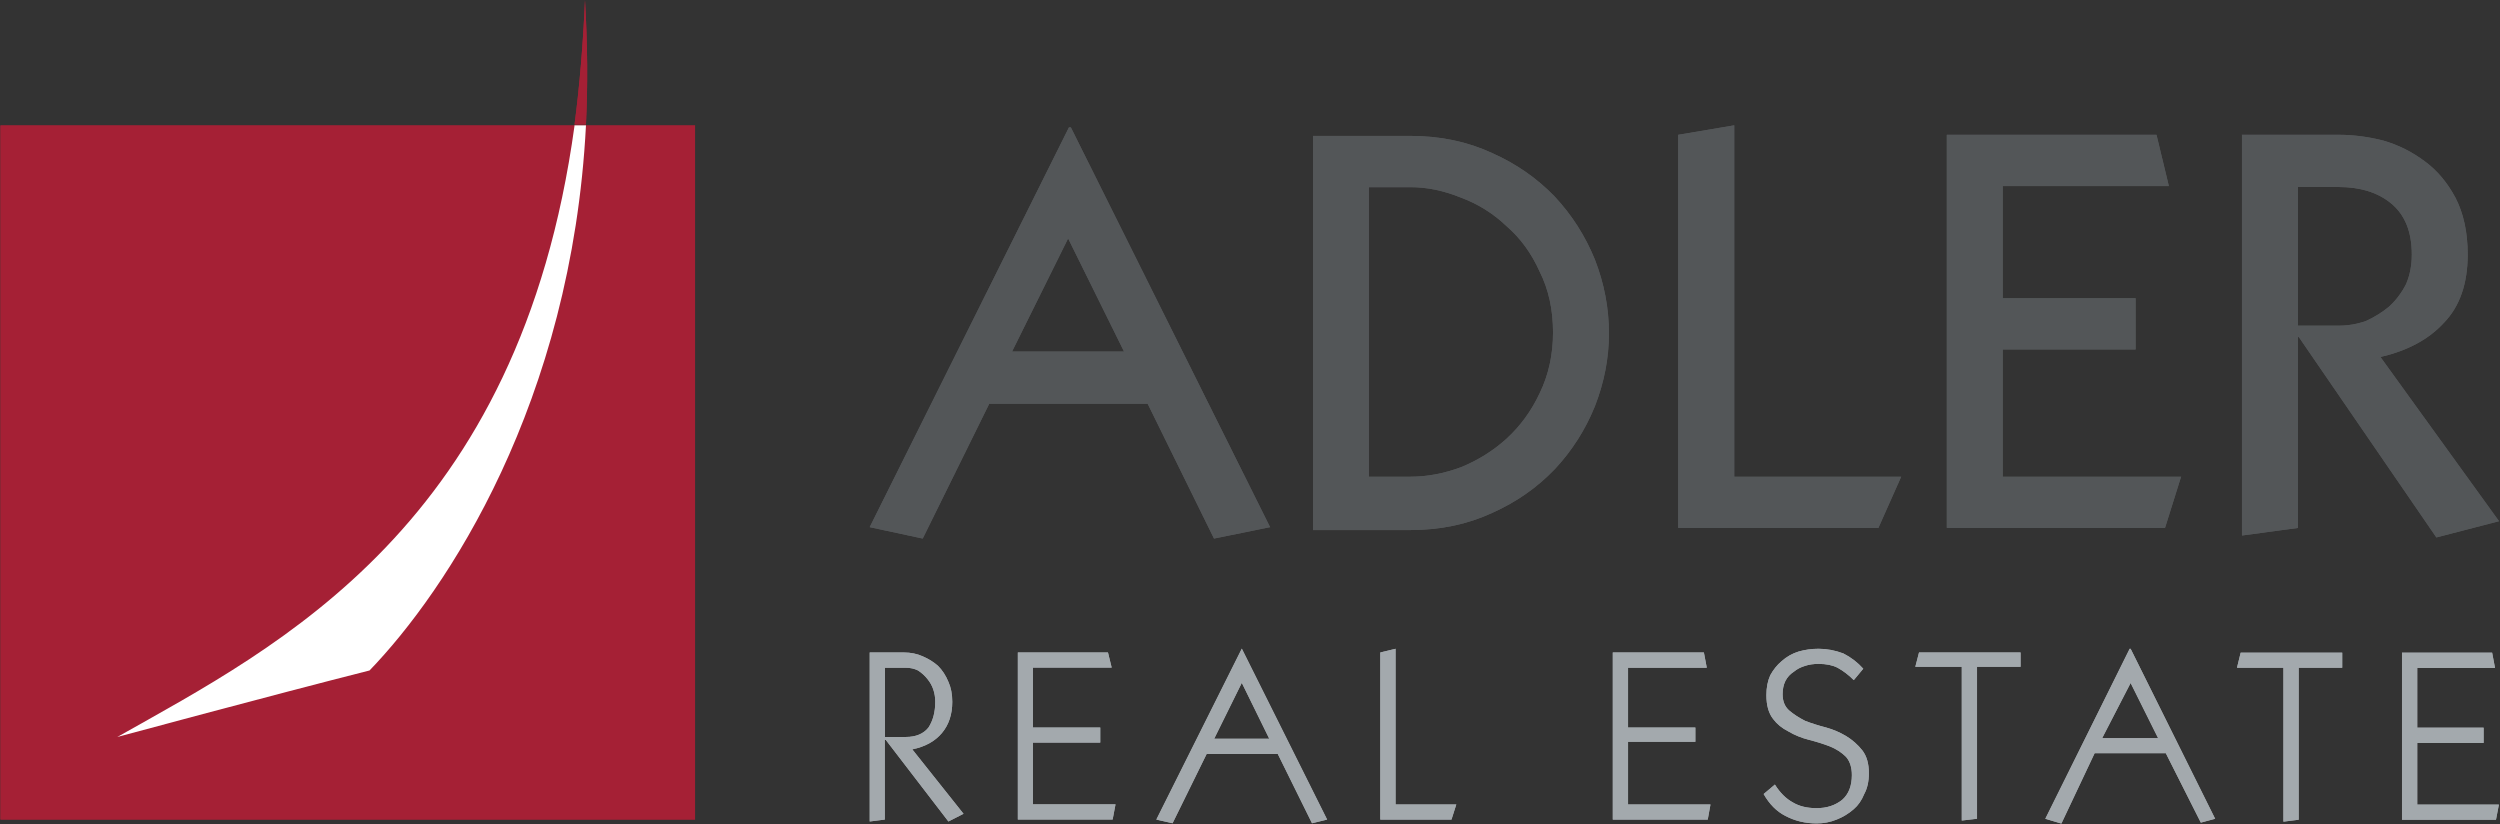 <svg version="1.2" xmlns="http://www.w3.org/2000/svg" viewBox="0 0 1556 513" width="1556" height="513">
	<rect x="0" y="0" width="1556" height="513" fill="#333333" stroke="none"/>
	<title>Annual-Report-2021-1-pdf-svg</title>
	<defs>
		<clipPath clipPathUnits="userSpaceOnUse" id="cp1">
			<path d="m-672.34-476.73h7033.64v9950.91h-7033.64z"/>
		</clipPath>
	</defs>
	<style>
		.s0 { fill: #a3a9ad } 
		.s1 { fill: #535658 } 
		.s2 { fill: #a52035 } 
		.s3 { fill: #ffffff } 
	</style>
	<g id="Clip-Path: Page 1" clip-path="url(#cp1)">
		<g id="Page 1">
			<path id="Path 4" fill-rule="evenodd" class="s0" d="m541.3 511.3v-105.2h21.2q6.5 0 11.8 2.4 5.4 2.3 9.5 5.9 4.1 4.1 6.5 10 2.4 5.3 2.4 12.4 0 11.8-6.5 19.5-6.5 7.7-18.4 10.1l31.9 40.1-9.4 4.8-39-50.8h-0.6v49.6zm9.5-52.6h13q9.4 0 14.1-5.9 4.2-6.5 4.2-16 0-4.1-1.2-7.6-1.2-3.6-3.6-6.5-2.3-3-5.9-5.4-3.5-1.7-7.6-1.7h-13zm82.7 51.4v-104h56.1l2.3 9.4h-49v37.3h41.9v9.4h-41.9v38.4h51.4l-1.8 9.5zm117.5-40.8l-21.2 43.1-10.1-2.3 53.2-106.4 53.1 106.4-9.4 2.3-21.3-43.1zm21.9-44.3l-17.2 34.8h34.3zm86.2 85.1v-104l9.5-2.3v96.9h37.8l-3 9.4zm144.7 0v-104h56.7l1.8 9.5h-49v37.2h41.9v8.9h-41.9v39h51.3l-1.7 9.4zm100.9-21.8q4.8 7.7 11.3 11.2 5.9 3.5 14.7 3.5 9.5 0 16-5.3 5.9-5.3 5.9-15.3 0-7.1-3.6-11.3-4.1-4.1-10-6.5-5.9-2.3-13-4.1-7.1-1.8-13-5.3-5.9-3-9.4-7.7-4.2-5.3-4.2-14.8 0-7.1 2.4-12.4 2.9-5.3 7.1-8.8 4.7-4.2 10.6-6 5.9-1.7 12.4-1.7 7.7 0 15.4 2.9 7.1 3.6 12.4 9.5l-5.9 7.1q-4.8-4.8-10.1-7.7-4.7-2.4-11.8-2.4-4.7 0-8.3 1.2-4.1 1.2-7 3.6-3.6 2.3-5.4 5.9-1.7 3.5-1.7 8.2 0 6.5 4.1 10.1 4.1 3.5 10 6.5 6 2.3 13 4.1 6.5 1.8 12.4 5.3 5.9 3.6 10.1 8.9 4.1 5.3 4.1 14.2 0 7.7-2.9 13-2.4 5.9-6.5 9.4-4.8 4.2-10.7 6.5-5.9 2.4-12.4 2.4-10.6 0-19.5-4.7-8.2-4.2-13.5-13.6zm125.8 21.3l-9.5 1.1v-95.7h-28.9l2.3-8.9h63.2v8.9h-27.1zm73.2-40.8l-20.7 43.8-10-3 52.5-105.8h0.6l52.6 105.8-8.9 2.4-21.8-43.2zm22.4-43.7l-17.7 34.3h34.8zm104.6 85.1l-9.5 1.2v-95.8h-28.9l2.3-9.4h63.2v9.4h-27.1zm64.3 0v-104h56.1l1.8 9.5h-48.4v37.2h41.3v9.5h-41.3v38.4h50.8l-1.8 9.4z"/>
			<path id="Path 5" fill-rule="evenodd" class="s1" d="m541.3 328.1l124-248.8h1.2l124 248.8-34.9 7.1-41.3-83.9h-98.6l-41.4 83.9zm158.3-109.3l-34.8-70.4-34.9 70.4zm117.6-134.2h60.8q27.7 0 50.8 10.7 22.4 10 38.9 27.1 16 17.2 24.9 39 8.8 22.5 8.8 46.1 0 23.1-8.8 45.5-8.9 21.9-24.9 39-16.5 17.2-38.9 27.2-23.1 10.7-50.8 10.7h-60.8zm34.8 212.1h26q15.3 0 31.3-5.9 15.9-6.5 28.3-17.7 13-11.9 20.7-28.4 8.3-17.1 8.3-37.8 0-21.3-8.3-37.8-7.7-17.2-20.7-28.4-12.4-11.8-28.3-17.7-16-6.5-31.3-6.5h-26zm192.5 31.9v-244.7l34.9-5.9v218.7h103.9l-14.2 31.9zm167.2 0v-244.7h130.5l7.7 31.9h-103.4v69.8h82.7v31.9h-82.7v79.2h111l-10 31.9zm183.7 4.7v-249.4h60.2q13.6 0 27.8 3.6 14.1 4.1 25.9 13 11.3 8.3 18.9 22.4 7.7 14.8 7.7 35.5 0 27.2-14.8 42.5-14.1 15.4-39.5 21.3l73.8 102.2-39 10.1-85.6-124.7h-0.6v118.8zm34.8-130.6h25.4q8.9 0 17.2-3 7.6-3.5 14.1-8.8 6.5-5.9 10.7-14.2 3.5-8.3 3.5-18.3 0-21.3-13-31.9-12.4-10.1-32.5-10.1h-25.4z"/>
			<path id="Path 6" fill-rule="evenodd" class="s2" d="m0.3 78.1h432.3v432h-432.3zm357.3-0.6q4.7-36 6.5-77.4 2.4 40.8 0.6 77.4z"/>
			<path id="Path 7" class="s3" d="m357.6 78.1c-34.2 249.4-184.2 323.9-284.6 380.6 0 0 96.2-26 157-41.4 47.9-49.6 125.8-166.6 134.7-339.2z"/>
			<path id="Path 8" fill-rule="evenodd" class="s0" d="m541.3 511.3v-105.2h21.2q6.5 0 11.8 2.4 5.4 2.3 9.5 5.9 4.1 4.1 6.5 10 2.4 5.3 2.4 12.4 0 11.8-6.5 19.5-6.5 7.7-18.4 10.1l31.9 40.1-9.4 4.8-39-50.8h-0.6v49.6zm9.5-52.6h13q9.4 0 14.1-5.9 4.2-6.5 4.2-16 0-4.1-1.2-7.6-1.2-3.6-3.6-6.5-2.3-3-5.9-5.4-3.5-1.7-7.6-1.7h-13zm82.7 51.4v-104h56.1l2.3 9.4h-49v37.3h41.9v9.4h-41.9v38.4h51.4l-1.8 9.5zm117.5-40.8l-21.2 43.1-10.1-2.3 53.2-106.4 53.1 106.4-9.4 2.3-21.3-43.1zm21.9-44.3l-17.2 34.8h34.3zm86.2 85.1v-104l9.5-2.3v96.9h37.8l-3 9.4zm144.7 0v-104h56.7l1.8 9.5h-49v37.2h41.9v8.9h-41.9v39h51.3l-1.7 9.4zm100.9-21.8q4.8 7.7 11.3 11.2 5.9 3.5 14.7 3.5 9.5 0 16-5.3 5.9-5.3 5.9-15.3 0-7.1-3.6-11.3-4.1-4.1-10-6.5-5.9-2.3-13-4.1-7.1-1.8-13-5.3-5.9-3-9.4-7.7-4.2-5.3-4.2-14.8 0-7.1 2.4-12.4 2.9-5.3 7.1-8.8 4.7-4.2 10.6-6 5.9-1.7 12.4-1.7 7.7 0 15.4 2.9 7.1 3.6 12.4 9.5l-5.9 7.1q-4.8-4.8-10.1-7.7-4.7-2.4-11.8-2.4-4.7 0-8.3 1.2-4.1 1.2-7 3.6-3.6 2.3-5.4 5.9-1.7 3.5-1.7 8.2 0 6.5 4.1 10.1 4.1 3.5 10 6.5 6 2.3 13 4.1 6.5 1.8 12.4 5.3 5.9 3.6 10.1 8.9 4.1 5.3 4.1 14.2 0 7.7-2.9 13-2.4 5.9-6.5 9.4-4.8 4.2-10.7 6.5-5.9 2.4-12.4 2.4-10.6 0-19.5-4.7-8.2-4.2-13.5-13.6zm125.8 21.3l-9.5 1.1v-95.7h-28.9l2.3-8.9h63.2v8.9h-27.1zm73.2-40.8l-20.7 43.8-10-3 52.5-105.8h0.6l52.6 105.8-8.9 2.4-21.8-43.2zm22.4-43.7l-17.7 34.3h34.8zm104.6 85.1l-9.5 1.2v-95.8h-28.9l2.3-9.4h63.2v9.4h-27.1zm64.3 0v-104h56.1l1.8 9.5h-48.4v37.2h41.3v9.5h-41.3v38.4h50.8l-1.8 9.4z"/>
			<path id="Path 9" fill-rule="evenodd" class="s1" d="m541.3 328.1l124-248.8h1.2l124 248.8-34.9 7.1-41.3-83.9h-98.6l-41.4 83.9zm158.3-109.3l-34.8-70.4-34.9 70.4zm117.6-134.2h60.8q27.7 0 50.8 10.7 22.4 10 38.9 27.1 16 17.2 24.9 39 8.8 22.5 8.8 46.1 0 23.1-8.8 45.5-8.9 21.9-24.9 39-16.5 17.2-38.9 27.2-23.1 10.7-50.8 10.7h-60.8zm34.8 212.1h26q15.3 0 31.3-5.9 15.9-6.5 28.3-17.7 13-11.9 20.7-28.4 8.3-17.1 8.3-37.8 0-21.3-8.3-37.8-7.7-17.2-20.7-28.4-12.4-11.8-28.3-17.7-16-6.5-31.3-6.5h-26zm192.5 31.9v-244.7l34.9-5.9v218.7h103.9l-14.2 31.9zm167.2 0v-244.7h130.5l7.7 31.9h-103.4v69.8h82.7v31.9h-82.7v79.2h111l-10 31.9zm183.7 4.7v-249.4h60.2q13.6 0 27.8 3.6 14.1 4.1 25.9 13 11.3 8.3 18.9 22.4 7.7 14.8 7.7 35.5 0 27.2-14.8 42.5-14.1 15.4-39.5 21.3l73.8 102.2-39 10.1-85.6-124.7h-0.6v118.8zm34.8-130.6h25.4q8.9 0 17.2-3 7.6-3.5 14.1-8.8 6.5-5.9 10.7-14.2 3.5-8.3 3.5-18.3 0-21.3-13-31.9-12.4-10.1-32.5-10.1h-25.4z"/>
			<path id="Path 10" fill-rule="evenodd" class="s2" d="m0.3 78.1h432.3v432h-432.3zm357.3-0.6q4.7-36 6.5-77.4 2.4 40.8 0.6 77.4z"/>
			<path id="Path 11" class="s3" d="m357.6 78.1c-34.2 249.4-184.2 323.9-284.6 380.6 0 0 96.2-26 157-41.4 47.9-49.6 125.8-166.6 134.7-339.2z"/>
		</g>
	</g>
</svg>